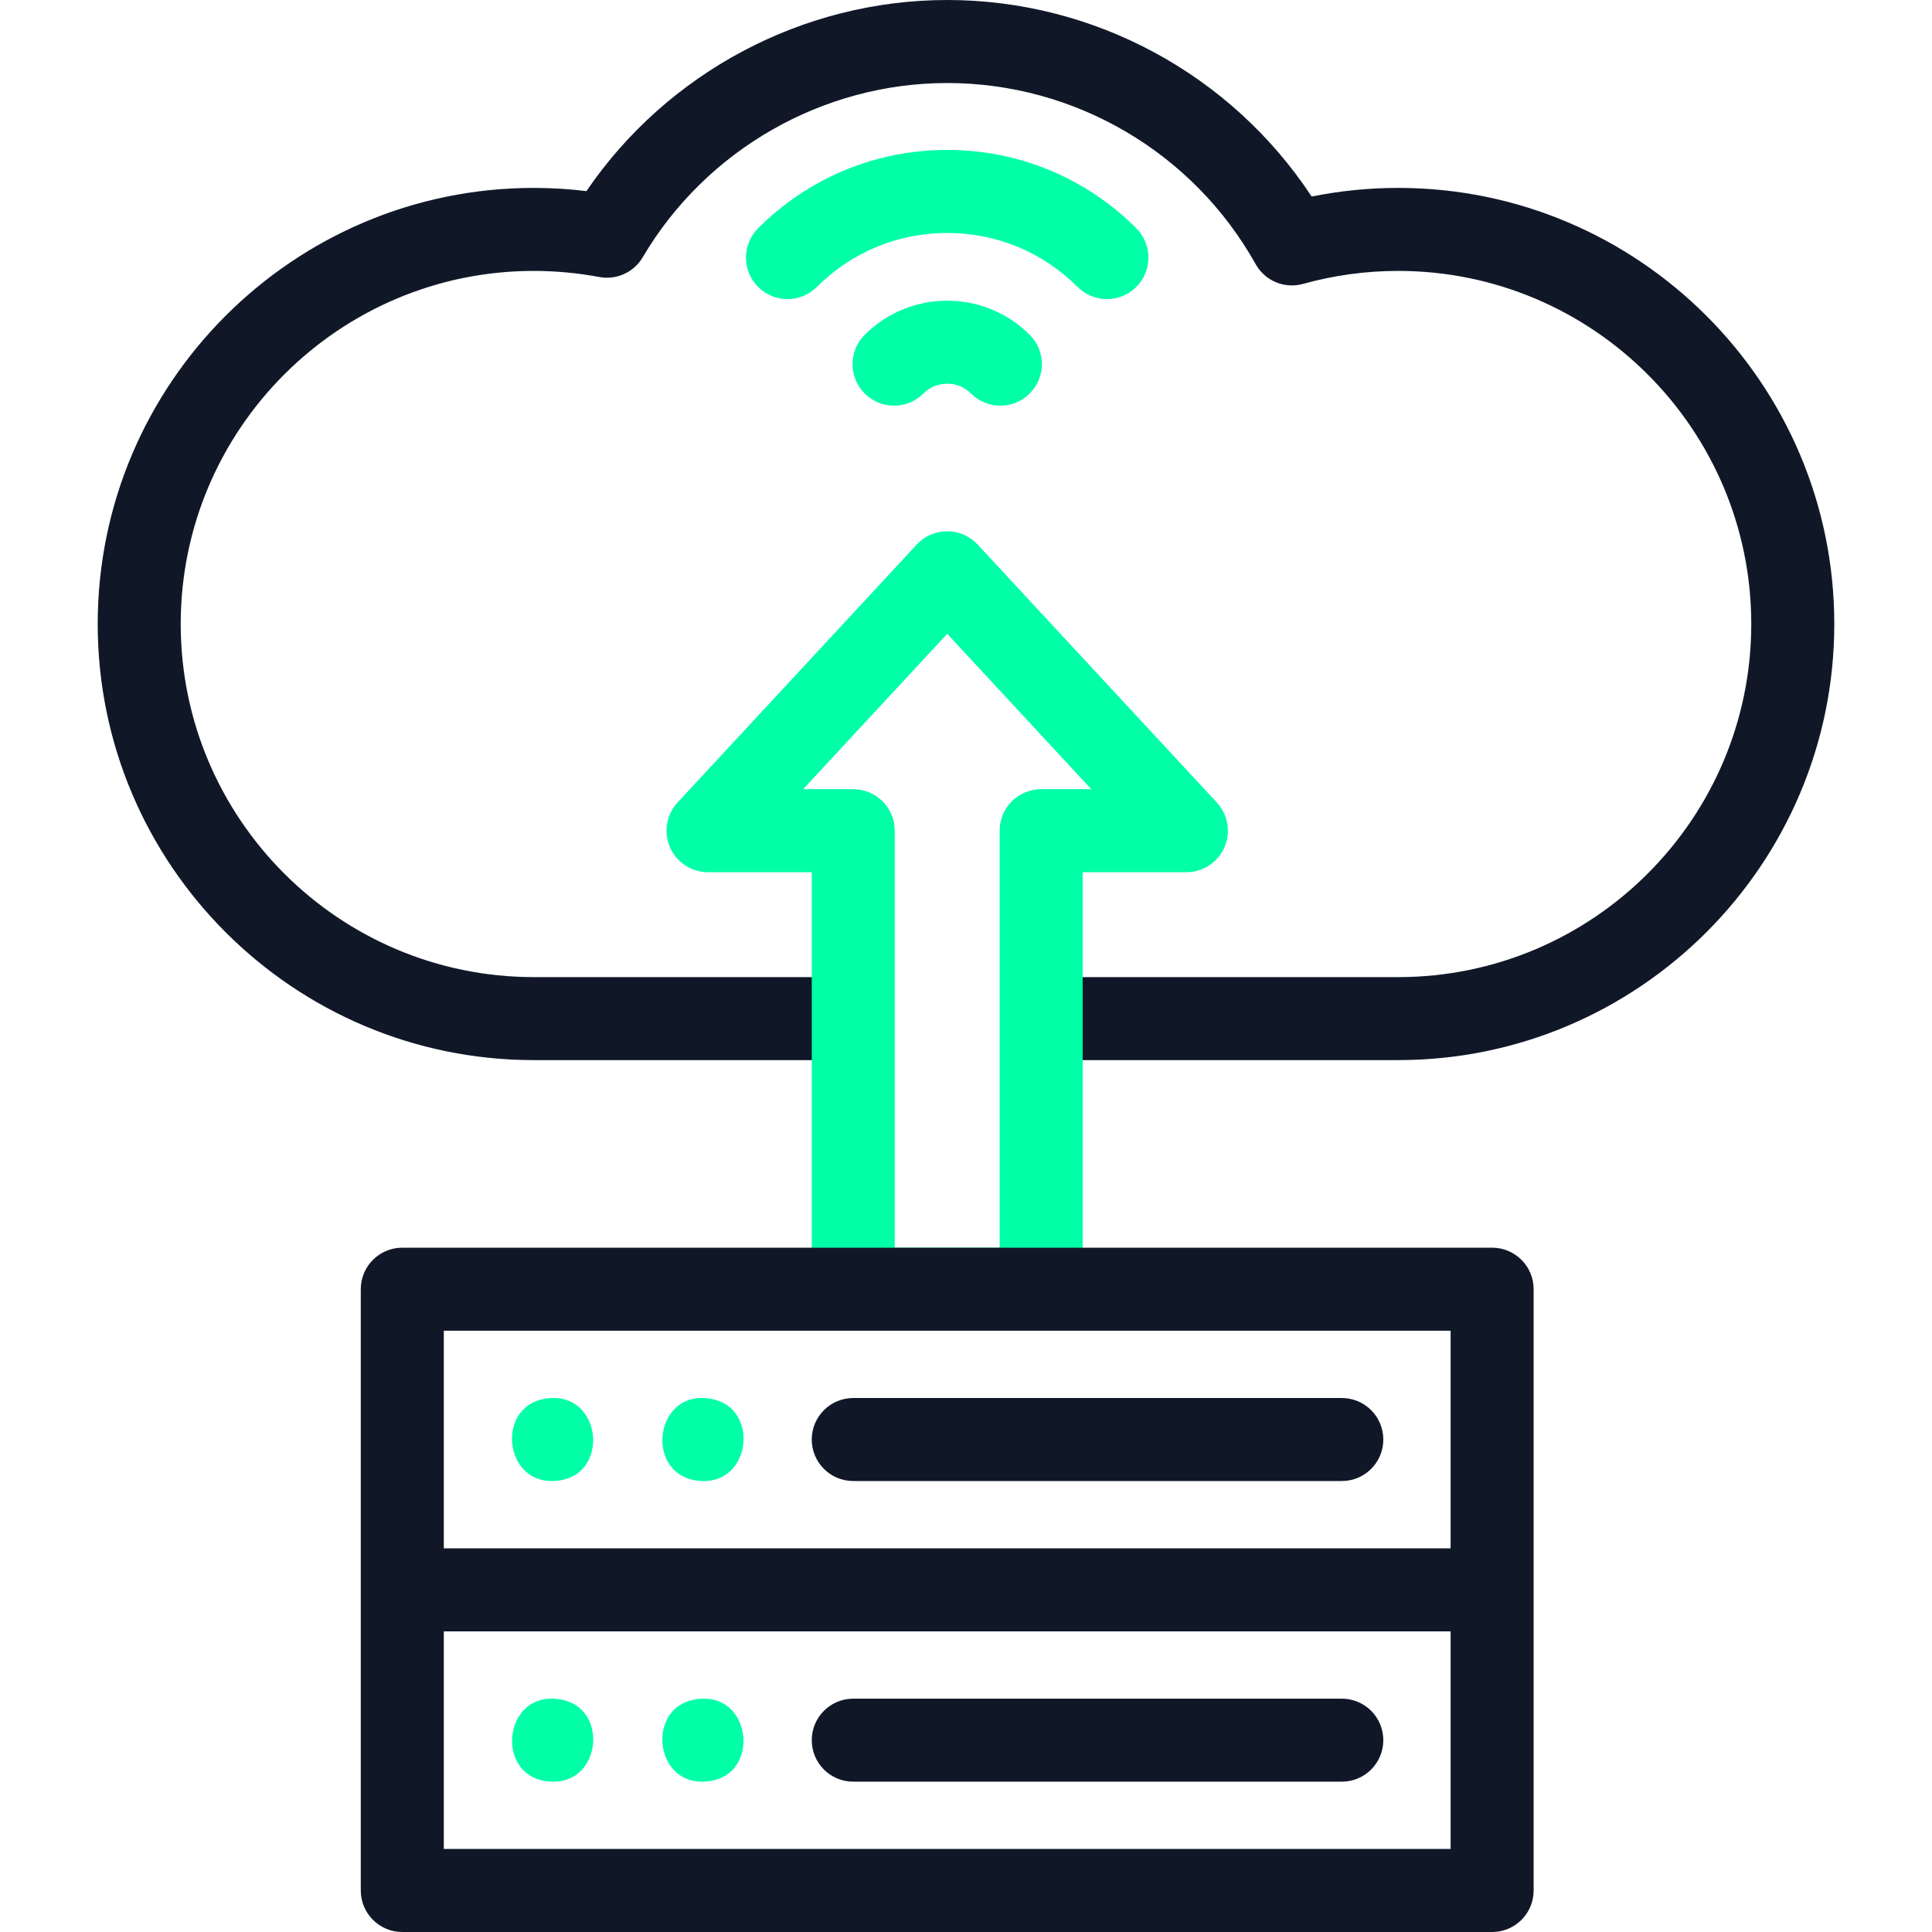 <svg width="80" height="80" viewBox="0 0 80 80" fill="none" xmlns="http://www.w3.org/2000/svg">
    <path d="M41.423 16.798C40.983 16.798 40.543 16.63 40.207 16.295C39.664 15.751 38.78 15.751 38.236 16.295C37.565 16.966 36.477 16.966 35.806 16.295C35.135 15.623 35.135 14.535 35.806 13.864C37.689 11.98 40.754 11.98 42.638 13.864C43.309 14.535 43.309 15.623 42.638 16.294C42.302 16.63 41.863 16.798 41.423 16.798Z" fill="#00FFA7"/>
    <path d="M45.835 12.385C45.395 12.385 44.956 12.217 44.62 11.882C43.178 10.44 41.261 9.646 39.222 9.646C37.182 9.646 35.265 10.44 33.823 11.882C33.152 12.553 32.064 12.553 31.393 11.882C30.721 11.211 30.721 10.122 31.393 9.451C33.484 7.36 36.264 6.208 39.221 6.208C42.179 6.208 44.959 7.36 47.051 9.451C47.722 10.122 47.722 11.211 47.051 11.882C46.715 12.217 46.275 12.385 45.835 12.385Z" fill="#00FFA7"/>
    <path d="M57.895 43.897H43.985C43.035 43.897 42.266 43.128 42.266 42.179C42.266 41.229 43.035 40.46 43.985 40.46H57.895C65.957 40.46 72.516 33.901 72.516 25.839C72.516 17.777 65.957 11.218 57.895 11.218C56.56 11.218 55.235 11.399 53.956 11.756C53.193 11.969 52.382 11.631 51.994 10.939C49.408 6.312 44.514 3.438 39.222 3.438C34.065 3.438 29.234 6.202 26.614 10.653C26.246 11.277 25.527 11.603 24.816 11.471C23.921 11.303 23.009 11.218 22.104 11.218C14.042 11.218 7.483 17.777 7.483 25.839C7.483 33.901 14.042 40.46 22.104 40.46H34.489C35.439 40.46 36.208 41.229 36.208 42.179C36.208 43.128 35.439 43.897 34.489 43.897H22.104C12.147 43.897 4.046 35.796 4.046 25.839C4.046 15.882 12.147 7.781 22.104 7.781C22.829 7.781 23.559 7.825 24.283 7.913C27.627 3.004 33.247 0 39.222 0C45.318 0 50.986 3.087 54.312 8.138C55.489 7.901 56.689 7.781 57.895 7.781C67.853 7.781 75.954 15.882 75.954 25.839C75.954 35.796 67.853 43.897 57.895 43.897Z" fill="#101828"/>
    <path d="M43.112 54.439L35.331 54.466C34.382 54.466 33.613 54.332 33.613 53.383V36.117H29.318C28.635 36.117 28.017 35.712 27.743 35.086C27.47 34.459 27.593 33.73 28.058 33.229L37.961 22.548C38.286 22.197 38.743 21.998 39.221 21.998C39.7 21.998 40.157 22.197 40.482 22.548L50.385 33.229C50.85 33.73 50.973 34.459 50.7 35.086C50.427 35.712 49.808 36.117 49.125 36.117H44.831V53.383C44.831 54.332 44.061 54.439 43.112 54.439ZM37.05 51.664H41.393V34.398C41.393 33.449 42.163 32.679 43.112 32.679H45.188L39.222 26.244L33.256 32.679H35.331C36.281 32.679 37.05 33.449 37.05 34.398V51.664Z" fill="#00FFA7"/>
    <path d="M22.883 73.775C20.412 73.732 20.788 69.93 23.219 70.372C25.209 70.719 24.902 73.824 22.883 73.775Z" fill="#00FFA7"/>
    <path d="M29.108 73.775C27.088 73.826 26.78 70.717 28.772 70.372C31.201 69.932 31.576 73.731 29.108 73.775Z" fill="#00FFA7"/>
    <path d="M22.883 61.327C20.863 61.373 20.555 58.27 22.547 57.922C24.977 57.485 25.351 61.28 22.883 61.327Z" fill="#00FFA7"/>
    <path d="M29.106 61.327C26.638 61.278 27.012 57.485 29.442 57.922C31.434 58.27 31.127 61.373 29.106 61.327Z" fill="#00FFA7"/>
    <path d="M55.562 73.775H35.331C34.382 73.775 33.613 73.006 33.613 72.057C33.613 71.108 34.382 70.338 35.331 70.338H55.562C56.511 70.338 57.28 71.108 57.28 72.057C57.28 73.006 56.511 73.775 55.562 73.775Z" fill="#101828"/>
    <path d="M55.562 61.326H35.331C34.382 61.326 33.613 60.557 33.613 59.608C33.613 58.658 34.382 57.889 35.331 57.889H55.562C56.511 57.889 57.28 58.658 57.28 59.608C57.28 60.557 56.511 61.326 55.562 61.326Z" fill="#101828"/>
    <path d="M14.939 78.281C14.939 79.231 15.709 80 16.658 80H61.786C62.735 80 63.505 79.231 63.505 78.281V53.383C63.505 52.434 62.735 51.664 61.786 51.664H16.658C15.709 51.664 14.939 52.434 14.939 53.383V78.281ZM60.067 55.102V64.113H18.377V55.102H60.067ZM60.067 76.562H18.377V67.551H60.067V76.562Z" fill="#101828"/>
    </svg>
    